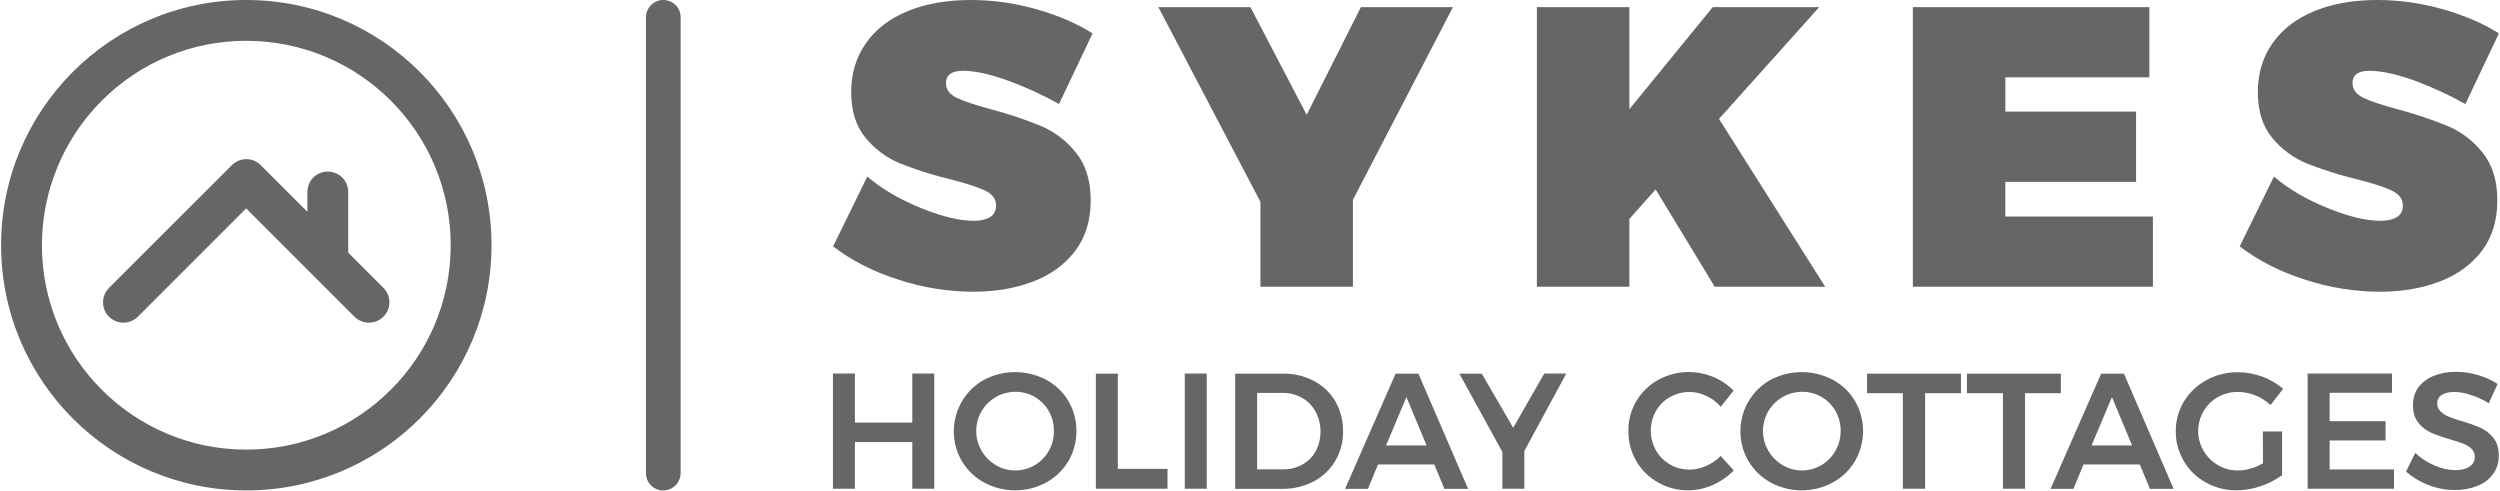 <svg id="Layer_1" xmlns="http://www.w3.org/2000/svg" viewBox="0 0 1750 344" width="2500" height="491"><style>.st0{fill:#666}</style><path class="st0" d="M268.1 201.9L243.2 177v-42.9c-.2-7.9-6.8-14.1-14.7-13.9-7.6.2-13.7 6.3-13.9 13.9v14.3l-32.7-32.7c-5.6-5.6-14.6-5.6-20.2 0l-86.2 86.1c-5.5 5.7-5.4 14.7.2 20.2 5.6 5.4 14.4 5.4 20 0l76-76 76 76c5.7 5.5 14.7 5.4 20.2-.2 5.5-5.5 5.5-14.3.2-19.9M171.8 0C76.9 0 0 76.9 0 171.8s76.9 171.8 171.8 171.8 171.8-76.9 171.8-171.8S266.7 0 171.8 0m0 28.6c79.1 0 143.2 64.1 143.2 143.2S250.9 315 171.8 315 28.6 250.9 28.6 171.8c0-38 15.1-74.4 41.9-101.2 26.8-27 63.3-42.1 101.3-42m292.1 315c-6.7 0-12.1-5.4-12.1-12.1V12.1C451.8 5.4 457.3 0 464 0s12.1 5.4 12.1 12.1v319.3c0 6.7-5.4 12.2-12.2 12.2m1279-61.1l6.2-13.5c-4.2-2.7-8.8-4.8-13.7-6.2-5-1.5-10.2-2.3-15.5-2.3-5.4-.1-10.8.9-15.8 2.9-4.2 1.7-7.9 4.5-10.6 8.1-2.5 3.6-3.8 7.9-3.7 12.3 0 5.1 1.2 9.2 3.7 12.3 2.3 3 5.4 5.4 8.9 7 4.4 1.9 8.8 3.4 13.4 4.7 4 1.2 7.1 2.2 9.4 3.1 2.1.8 4.1 2 5.7 3.6 3.1 3.3 3 8.4-.3 11.5-.4.3-.7.6-1.2.9-2.5 1.7-5.8 2.5-10.1 2.5-4.9-.1-9.7-1.2-14.2-3.2-5.1-2.1-9.7-5.1-13.7-8.9l-6.5 13.1c4.6 4 9.9 7.2 15.7 9.4 5.9 2.3 12.1 3.5 18.4 3.5 5.5.1 10.9-.9 16-2.9 4.4-1.7 8.2-4.6 10.9-8.3s4.1-8.2 4-12.8c0-5.1-1.2-9.3-3.7-12.4-2.4-3.1-5.4-5.5-8.9-7.1-4.4-1.9-8.8-3.5-13.4-4.8-3.1-.9-6.2-1.9-9.3-3.2-2.1-.9-4-2.1-5.6-3.7-1.5-1.5-2.3-3.5-2.2-5.6-.1-2.4 1.2-4.6 3.2-5.8 2.1-1.4 5.1-2.1 8.8-2.1 3.9.1 7.8.8 11.5 2.1 4.4 1.4 8.7 3.3 12.6 5.8M1616 342.4h60.5v-13.5h-45.1v-20.3h39.2v-13.5h-39.2v-19.9h43.7v-13.5H1616v80.7zm-31.3-17.8c-2.7 1.6-5.7 2.9-8.7 3.7-2.8.9-5.8 1.3-8.7 1.3-4.9.1-9.8-1.2-14.1-3.7-4.2-2.4-7.6-5.8-10.1-10-7.7-13-3.4-29.8 9.6-37.5.1-.1.2-.1.4-.2 4.3-2.4 9.1-3.7 14-3.6 4.2 0 8.3.8 12.2 2.4 4 1.6 7.6 3.9 10.7 6.8l8.8-11.4c-4.3-3.7-9.2-6.6-14.5-8.5-5.5-2-11.2-3.1-17.1-3.1-7.7-.1-15.3 1.8-22.1 5.5-6.4 3.5-11.9 8.6-15.7 14.8-3.8 6.3-5.8 13.5-5.8 20.9-.1 7.4 1.9 14.6 5.6 21 3.7 6.3 9 11.4 15.4 15 6.6 3.7 14 5.6 21.6 5.5 5.8 0 11.5-1 16.9-2.9 5.4-1.8 10.4-4.3 15-7.7v-30.6h-13.5l.1 22.3zm-97.4-62.8h-16l-35.4 80.7h16l7.1-17.1h39.4l7.1 17.1h16.6l-34.8-80.7zm-22.7 50.3l14.3-33.9 14.1 33.9h-28.4zm-87.2-36.6h25.1v66.9h15.5v-66.9h25.1v-13.7h-65.8v13.7h.1zm-70.1 0h25.1v66.9h15.6v-66.9h25.1v-13.7h-65.8v13.7zm-8.4 5.5c-3.7-6.3-9.1-11.4-15.5-14.9-13.7-7.2-30-7.2-43.7 0-19.9 11.1-27 36.3-15.9 56.2.1.2.3.5.4.7 3.7 6.3 9.1 11.5 15.5 15 13.6 7.4 30 7.4 43.7 0 6.4-3.5 11.8-8.7 15.5-15 7.5-13 7.5-29 0-42zm-13.8 34.9c-2.3 4.1-5.7 7.6-9.8 10s-8.7 3.7-13.5 3.7-9.5-1.2-13.6-3.7c-4.1-2.4-7.6-5.9-10-10-7.7-13-3.4-29.9 9.7-37.6 4.2-2.5 9.1-3.8 14-3.8 4.7 0 9.4 1.2 13.5 3.6s7.5 5.8 9.8 9.9c2.4 4.2 3.7 9 3.6 13.9 0 5-1.2 9.8-3.7 14zm-80.3-30.9l9-11.3c-4-4.1-8.8-7.4-14.2-9.6-12.5-5.2-26.7-4.5-38.5 2-6.4 3.5-11.7 8.6-15.4 14.9-3.8 6.3-5.7 13.6-5.6 21-.1 7.4 1.8 14.6 5.5 21 3.6 6.3 8.9 11.4 15.2 15 6.5 3.7 13.8 5.6 21.3 5.5 5.9 0 11.7-1.3 17.1-3.7 5.5-2.4 10.5-5.9 14.7-10.2l-9.1-10.1c-3 3-6.5 5.3-10.3 7-3.6 1.6-7.6 2.5-11.6 2.5-4.8 0-9.6-1.2-13.7-3.6s-7.5-5.8-9.8-9.9c-4.8-8.6-4.8-19 0-27.5 2.3-4.1 5.7-7.5 9.8-9.8 7.9-4.5 17.4-4.8 25.5-.8 3.9 1.7 7.3 4.3 10.1 7.6m-123.7-23.2l-21.7 37.9-22-37.9h-15.7l30.1 54.8v25.8h15.4V316l29.4-54.3h-15.5v.1zm-88.1 0h-16l-35.4 80.7h16l7.1-17.1h39.4l7.1 17.1h16.6L993 261.8zm-22.7 50.3l14.3-33.9 14.1 33.9h-28.4zm-35.5-30.9c-3.6-6.1-8.8-11.1-15-14.3-6.7-3.5-14.1-5.3-21.7-5.1h-33.5v80.7h33c7.7.1 15.2-1.7 22-5.2 6.3-3.3 11.5-8.3 15.1-14.3 3.7-6.3 5.6-13.5 5.5-20.8.1-7.4-1.8-14.6-5.4-21zM921.1 316c-2.1 4-5.4 7.2-9.3 9.4-4.1 2.3-8.7 3.5-13.3 3.4H880v-53.5h17.9c4.7-.1 9.4 1.1 13.5 3.4 4 2.2 7.3 5.6 9.5 9.6 4.6 8.7 4.7 19 .2 27.7zm-91.8-54.3h15.4v80.7h-15.4v-80.7zM767 342.4h50.2v-13.9h-34.8v-66.7H767v80.6zM747.8 281c-3.7-6.3-9.1-11.4-15.5-14.9-13.7-7.2-30-7.2-43.7 0-19.9 11.1-27 36.3-15.9 56.2.1.2.3.5.4.7 3.7 6.3 9.1 11.5 15.5 15 13.6 7.4 30 7.4 43.7 0 6.4-3.5 11.8-8.7 15.5-15 7.5-13 7.5-29 0-42zM734 315.9c-2.3 4.1-5.7 7.6-9.8 10s-8.7 3.7-13.5 3.7-9.5-1.2-13.7-3.7c-4.1-2.4-7.6-5.9-10-10-7.7-13-3.4-29.9 9.7-37.6 4.2-2.5 9.1-3.8 14-3.8 4.7 0 9.4 1.2 13.5 3.6s7.5 5.8 9.8 9.9c2.4 4.2 3.7 9 3.6 13.9.1 5-1.2 9.8-3.6 14zm-151.2 26.5h15.4v-32.7h40.2v32.7h15.4v-80.7h-15.4v34.4h-40.2v-34.4h-15.4v80.7zM1726.5 72.9l23.5-49.5c-11.2-7.1-24.4-12.7-39.5-17-14.9-4.2-30.2-6.4-45.7-6.4-16.8 0-31.5 2.6-44.1 7.8-12.7 5.2-22.4 12.7-29.3 22.5s-10.3 21.2-10.3 34.2c0 13.4 3.4 24.1 10.1 32.1 6.4 7.8 14.6 13.9 23.9 17.8 11.3 4.5 22.8 8.1 34.6 11 11.3 2.8 19.7 5.5 25 8s8 6 8 10.5c0 3.7-1.4 6.5-4.2 8.2s-6.6 2.6-11.5 2.6c-10.1 0-22.5-3-37.4-9.1s-27.3-13.4-37.2-21.9l-24 48.9c12.9 9.9 28.1 17.7 45.7 23.3 16.9 5.6 34.6 8.4 52.4 8.5 15.3 0 29.1-2.3 41.6-7s22.4-11.8 29.8-21.4c7.3-9.6 11-21.5 11-35.6 0-13.8-3.4-24.9-10.3-33.4-6.4-8.1-14.7-14.5-24.2-18.6-11.3-4.6-23-8.6-34.8-11.7-11.2-3-19.3-5.7-24.4-8.1s-7.7-5.9-7.8-10.3c0-5.8 4-8.7 12-8.7 8.2 0 18.8 2.3 31.9 7 12 4.5 23.8 9.9 35.2 16.3m-387.1 128h168.2v-49.2h-103.4v-24.3h91.6V78.2h-91.6v-24h100.9V5h-165.7v195.9zM1203.6 83.3L1273.8 5h-74.6l-58.4 71.5V5H1076v195.9h64.8v-47.5l18.4-20.7 41.4 68.2h77.4l-74.4-117.6zM952.7 5l-38 75.4L875.3 5h-64.5l71.5 136.4v59.5h64.8V140l70.1-135h-64.5zM741.2 72.9l23.5-49.5c-11.2-7.1-24.4-12.7-39.5-17C710.3 2.2 694.9 0 679.4 0c-16.8 0-31.5 2.6-44.2 7.8s-22.5 12.7-29.3 22.5c-6.9 9.8-10.3 21.2-10.3 34.2 0 13.4 3.4 24.1 10.1 32.1 6.4 7.8 14.6 13.9 23.9 17.8 11.2 4.5 22.8 8.1 34.5 11 11.3 2.8 19.7 5.5 25 8s8 6 8 10.5c0 3.7-1.4 6.5-4.2 8.2s-6.6 2.6-11.4 2.6c-10.1 0-22.5-3-37.4-9.1s-27.3-13.4-37.2-21.9l-24 48.9c12.9 9.9 28.1 17.7 45.7 23.3 16.9 5.6 34.6 8.4 52.4 8.5 15.3 0 29.2-2.3 41.6-7 12.5-4.7 22.4-11.8 29.8-21.4 7.3-9.6 11-21.5 11-35.6 0-13.8-3.4-24.9-10.3-33.4-6.4-8.1-14.7-14.5-24.2-18.6-11.3-4.6-23-8.6-34.8-11.7-11.2-3-19.3-5.7-24.4-8.1s-7.7-5.8-7.7-10.3c0-5.8 4-8.7 12-8.7 8.2 0 18.8 2.3 31.8 7 12.2 4.5 24.1 9.9 35.4 16.3"/></svg>